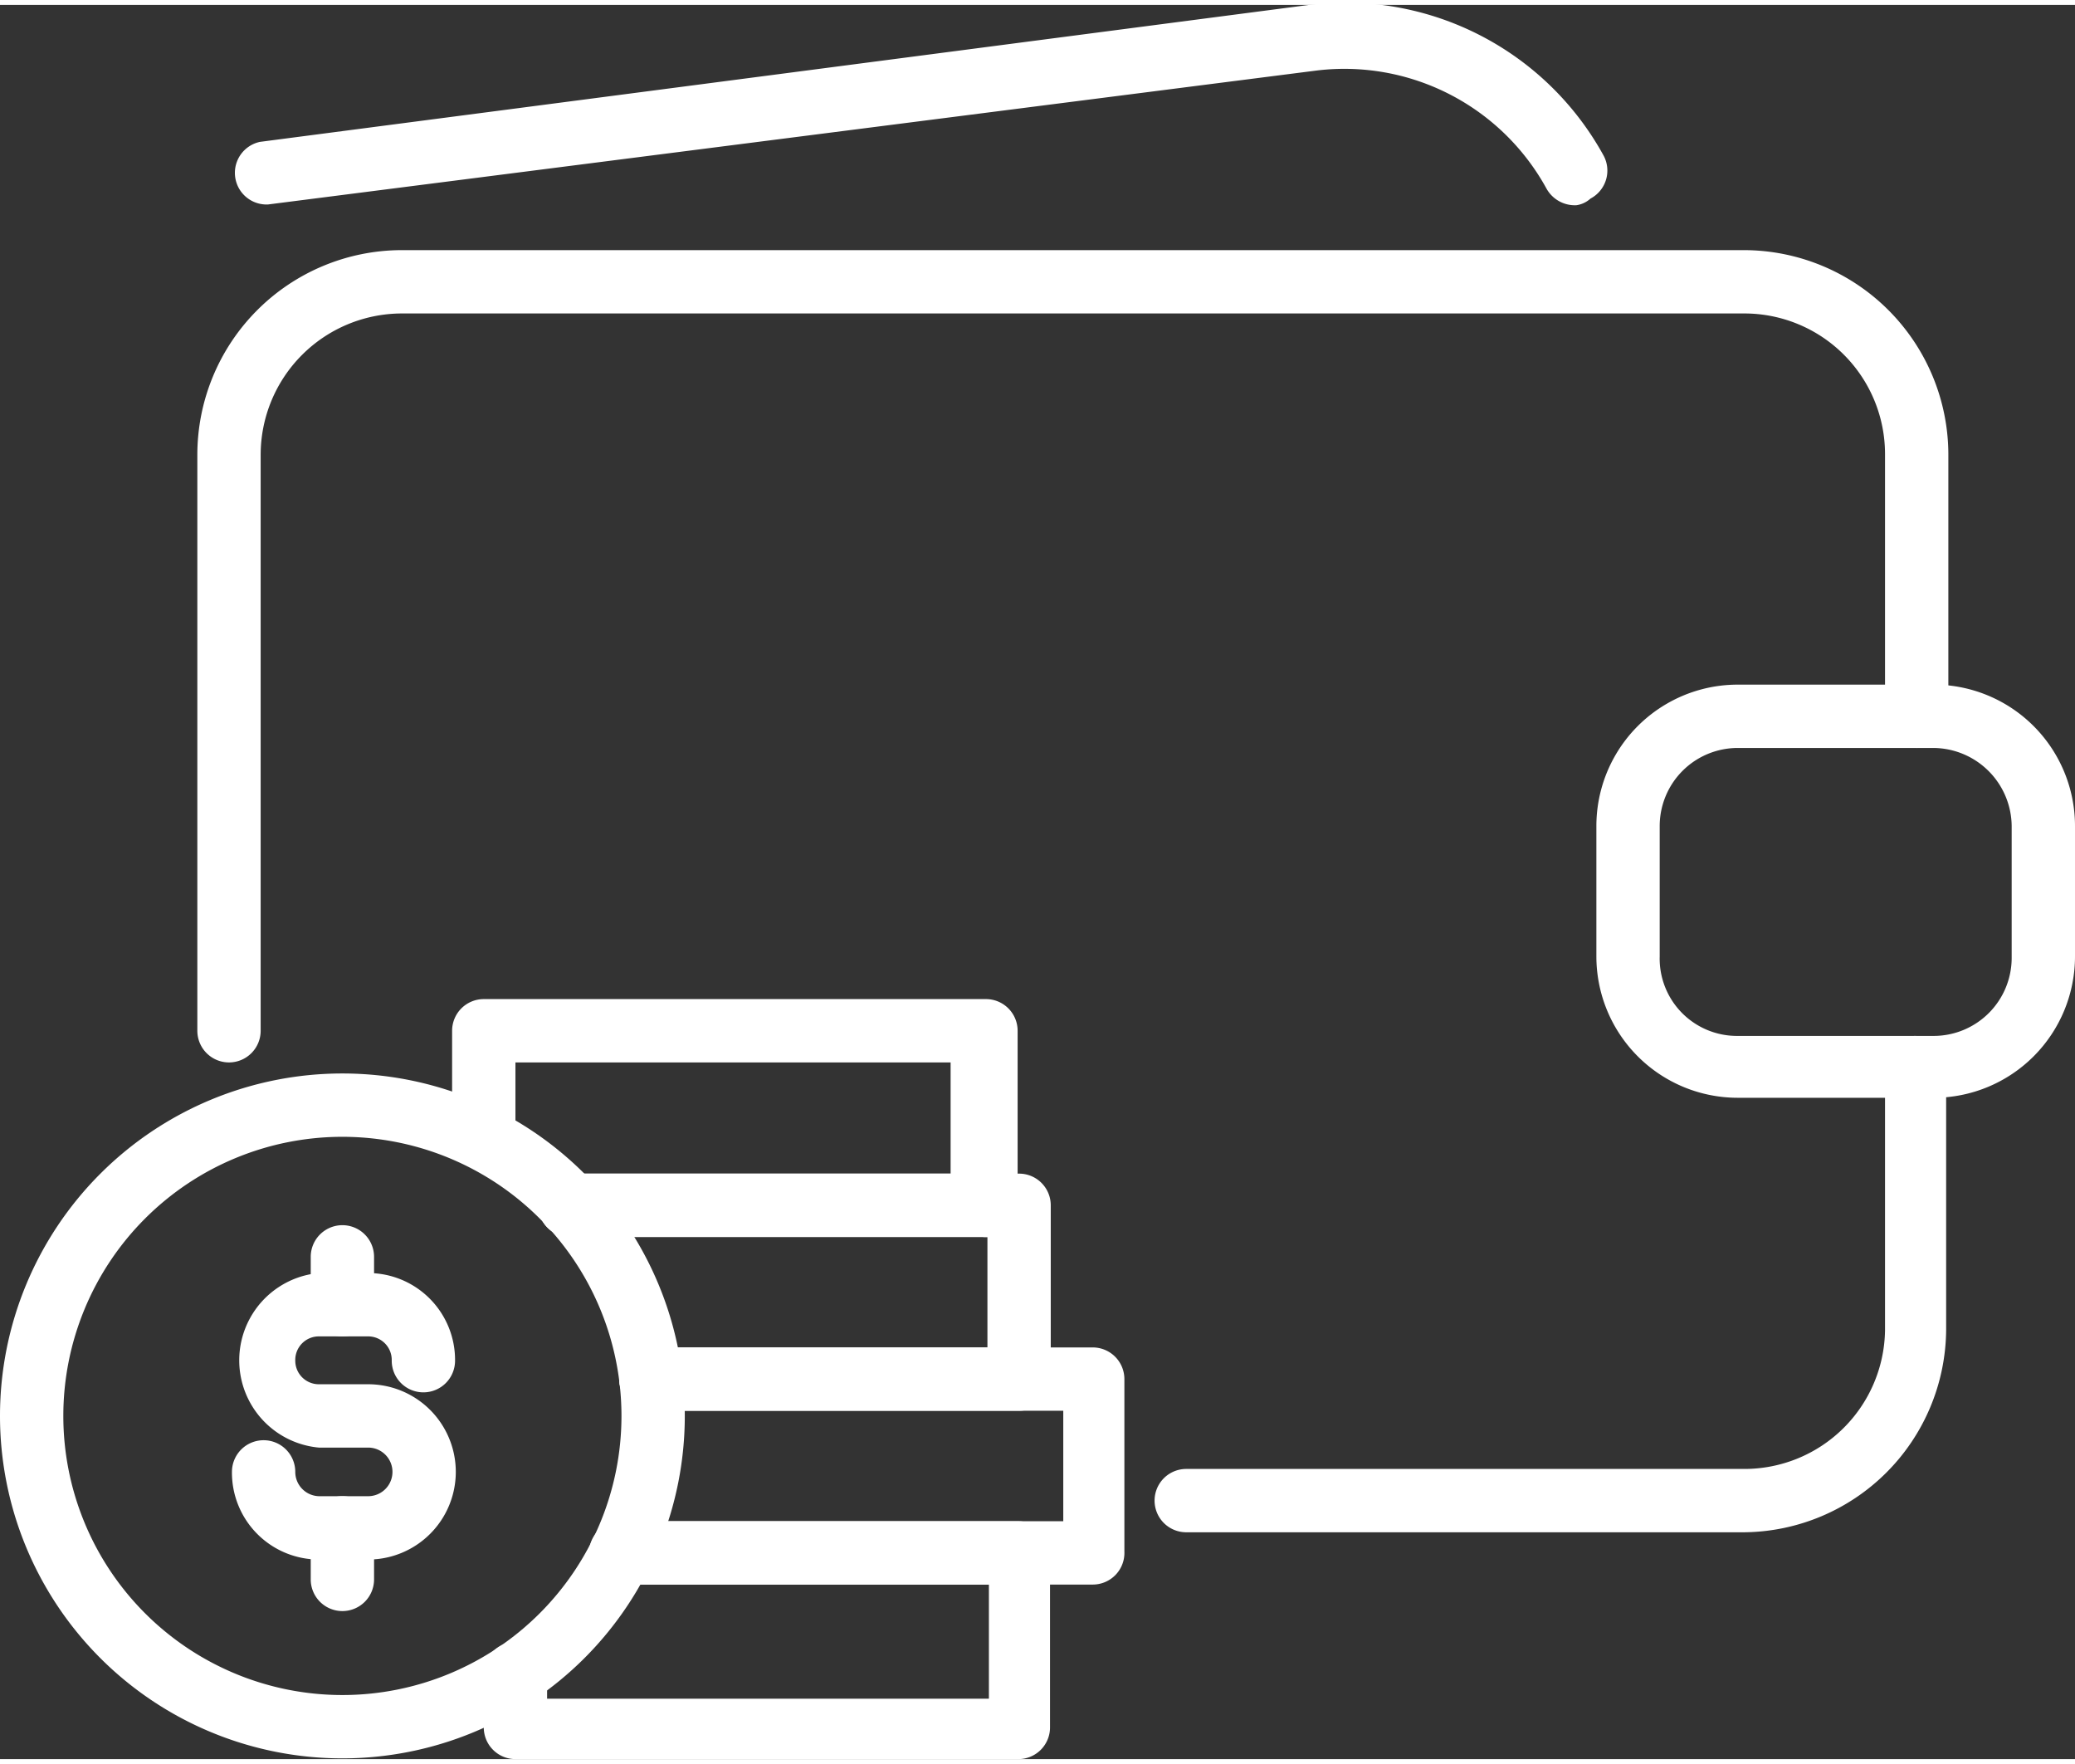 <?xml version="1.0" encoding="UTF-8" standalone="no"?>
<svg xmlns:dc="http://purl.org/dc/elements/1.1/" xmlns:cc="http://creativecommons.org/ns#" xmlns:rdf="http://www.w3.org/1999/02/22-rdf-syntax-ns#" xmlns:svg="http://www.w3.org/2000/svg" xmlns="http://www.w3.org/2000/svg" xmlns:sodipodi="http://sodipodi.sourceforge.net/DTD/sodipodi-0.dtd" xmlns:inkscape="http://www.inkscape.org/namespaces/inkscape" viewBox="0 0 28.18 23.82" version="1.1" id="svg28" sodipodi:docname="Wallet-W.svg" inkscape:version="1.0.1 (3bc2e813f5, 2020-09-07)" width="60" height="51">
  <rect x="0" y="0" width="28.18" height="23.82" fill="#333333" stroke="none"/>
  <defs id="defs32"/>
  <sodipodi:namedview pagecolor="#ffffff" bordercolor="#666666" borderopacity="1" objecttolerance="10" gridtolerance="10" guidetolerance="10" inkscape:pageopacity="0" inkscape:pageshadow="2" inkscape:window-width="1920" inkscape:window-height="1017" id="namedview30" showgrid="false" inkscape:zoom="35.684299" inkscape:cx="14.09" inkscape:cy="11.91" inkscape:window-x="-8" inkscape:window-y="-8" inkscape:window-maximized="1" inkscape:current-layer="svg28"/>
  <g id="Ebene_2" data-name="Ebene 2" style="fill:#ffffff;fill-opacity:1">
    <g id="Layer_2" data-name="Layer 2" style="fill:#ffffff;fill-opacity:1">
      <path d="M3.11,14.36a.43.43,0,0,1-.43-.43V6.11A2.78,2.78,0,0,1,5.45,3.33H23.69a2.78,2.78,0,0,1,2.77,2.78V9.66a.43.43,0,0,1-.43.43.43.43,0,0,1-.43-.43V6.11a1.91,1.91,0,0,0-1.91-1.92H5.45A1.92,1.92,0,0,0,3.54,6.11v7.82A.43.43,0,0,1,3.11,14.36Z" id="path2" style="fill:#ffffff;fill-opacity:1"/>
      <path d="M23.69,20.74H16.11a.43.43,0,1,1,0-.86h7.58A1.91,1.91,0,0,0,25.6,18V14.41A.43.43,0,0,1,26,14a.43.43,0,0,1,.43.43V18A2.77,2.77,0,0,1,23.69,20.74Z" id="path4" style="fill:#ffffff;fill-opacity:1"/>
      <path d="M26.26,14.84H23.6a1.92,1.92,0,0,1-1.92-1.92V11.15A1.92,1.92,0,0,1,23.6,9.23h2.66a1.92,1.92,0,0,1,1.92,1.92v1.77A1.92,1.92,0,0,1,26.26,14.84ZM23.6,10.09a1.06,1.06,0,0,0-1.06,1.06v1.77A1.05,1.05,0,0,0,23.6,14h2.66a1.06,1.06,0,0,0,1.06-1.06V11.15a1.07,1.07,0,0,0-1.06-1.06Z" id="path6" style="fill:#ffffff;fill-opacity:1"/>
      <path d="M21.41,2.72A.44.44,0,0,1,21,2.49,3.13,3.13,0,0,0,17.89.89L3.64,2.71a.43.43,0,0,1-.11-.85L17.78,0a4,4,0,0,1,4,2.05.43.43,0,0,1-.18.58A.36.36,0,0,1,21.41,2.72Z" id="path8" style="fill:#ffffff;fill-opacity:1"/>
      <path d="M13.84,23.82H7a.43.43,0,0,1-.43-.43v-.73A.43.43,0,0,1,7,22.23a.43.43,0,0,1,.43.43V23h6V21.45h-5a.43.43,0,0,1,0-.86h5.4a.43.43,0,0,1,.43.43v2.37A.43.43,0,0,1,13.84,23.82Z" id="path10" style="fill:#ffffff;fill-opacity:1"/>
      <path d="M14.84,21.45H8.44a.43.43,0,0,1,0-.86h6v-1.5H8.84a.43.43,0,0,1,0-.86h6a.43.43,0,0,1,.43.43V21A.43.43,0,0,1,14.84,21.45Z" id="path12" style="fill:#ffffff;fill-opacity:1"/>
      <path d="M13.84,19.09h-5a.43.43,0,0,1,0-.86h4.57v-1.5H7.74a.43.43,0,1,1,0-.86h6.1a.43.43,0,0,1,.43.43v2.36A.43.43,0,0,1,13.84,19.09Z" id="path14" style="fill:#ffffff;fill-opacity:1"/>
      <path d="M13.34,16.73H7.74a.43.43,0,1,1,0-.86h5.17V14.36H7v1a.43.43,0,0,1-.43.43.43.43,0,0,1-.43-.43V13.93a.43.43,0,0,1,.43-.43h6.82a.43.43,0,0,1,.43.43V16.3A.43.43,0,0,1,13.34,16.73Z" id="path16" style="fill:#ffffff;fill-opacity:1"/>
      <path d="M4.65,23.81A4.65,4.65,0,1,1,9.3,19.16,4.65,4.65,0,0,1,4.65,23.81Zm0-8.44a3.79,3.79,0,1,0,3.79,3.79A3.79,3.79,0,0,0,4.65,15.37Z" id="path18" style="fill:#ffffff;fill-opacity:1"/>
      <path d="M5,21.11H4.33a1.18,1.18,0,0,1-1.18-1.19.43.43,0,0,1,.43-.43.43.43,0,0,1,.43.43.33.33,0,0,0,.32.33H5a.33.33,0,0,0,0-.66H4.33a1.19,1.19,0,0,1,0-2.37H5a1.18,1.18,0,0,1,1.18,1.19.43.43,0,0,1-.43.43.43.43,0,0,1-.43-.43A.32.32,0,0,0,5,18.08H4.33a.32.32,0,0,0-.32.33.32.32,0,0,0,.32.32H5a1.19,1.19,0,0,1,0,2.38Z" id="path20" style="fill:#ffffff;fill-opacity:1"/>
      <path d="M4.65,18.08a.43.43,0,0,1-.43-.43V17a.43.43,0,0,1,.86,0v.7A.43.43,0,0,1,4.65,18.08Z" id="path22" style="fill:#ffffff;fill-opacity:1"/>
      <path d="M4.65,21.81a.43.43,0,0,1-.43-.43v-.7a.43.43,0,0,1,.86,0v.7A.43.43,0,0,1,4.65,21.81Z" id="path24" style="fill:#ffffff;fill-opacity:1"/>
    </g>
  </g>
</svg>
